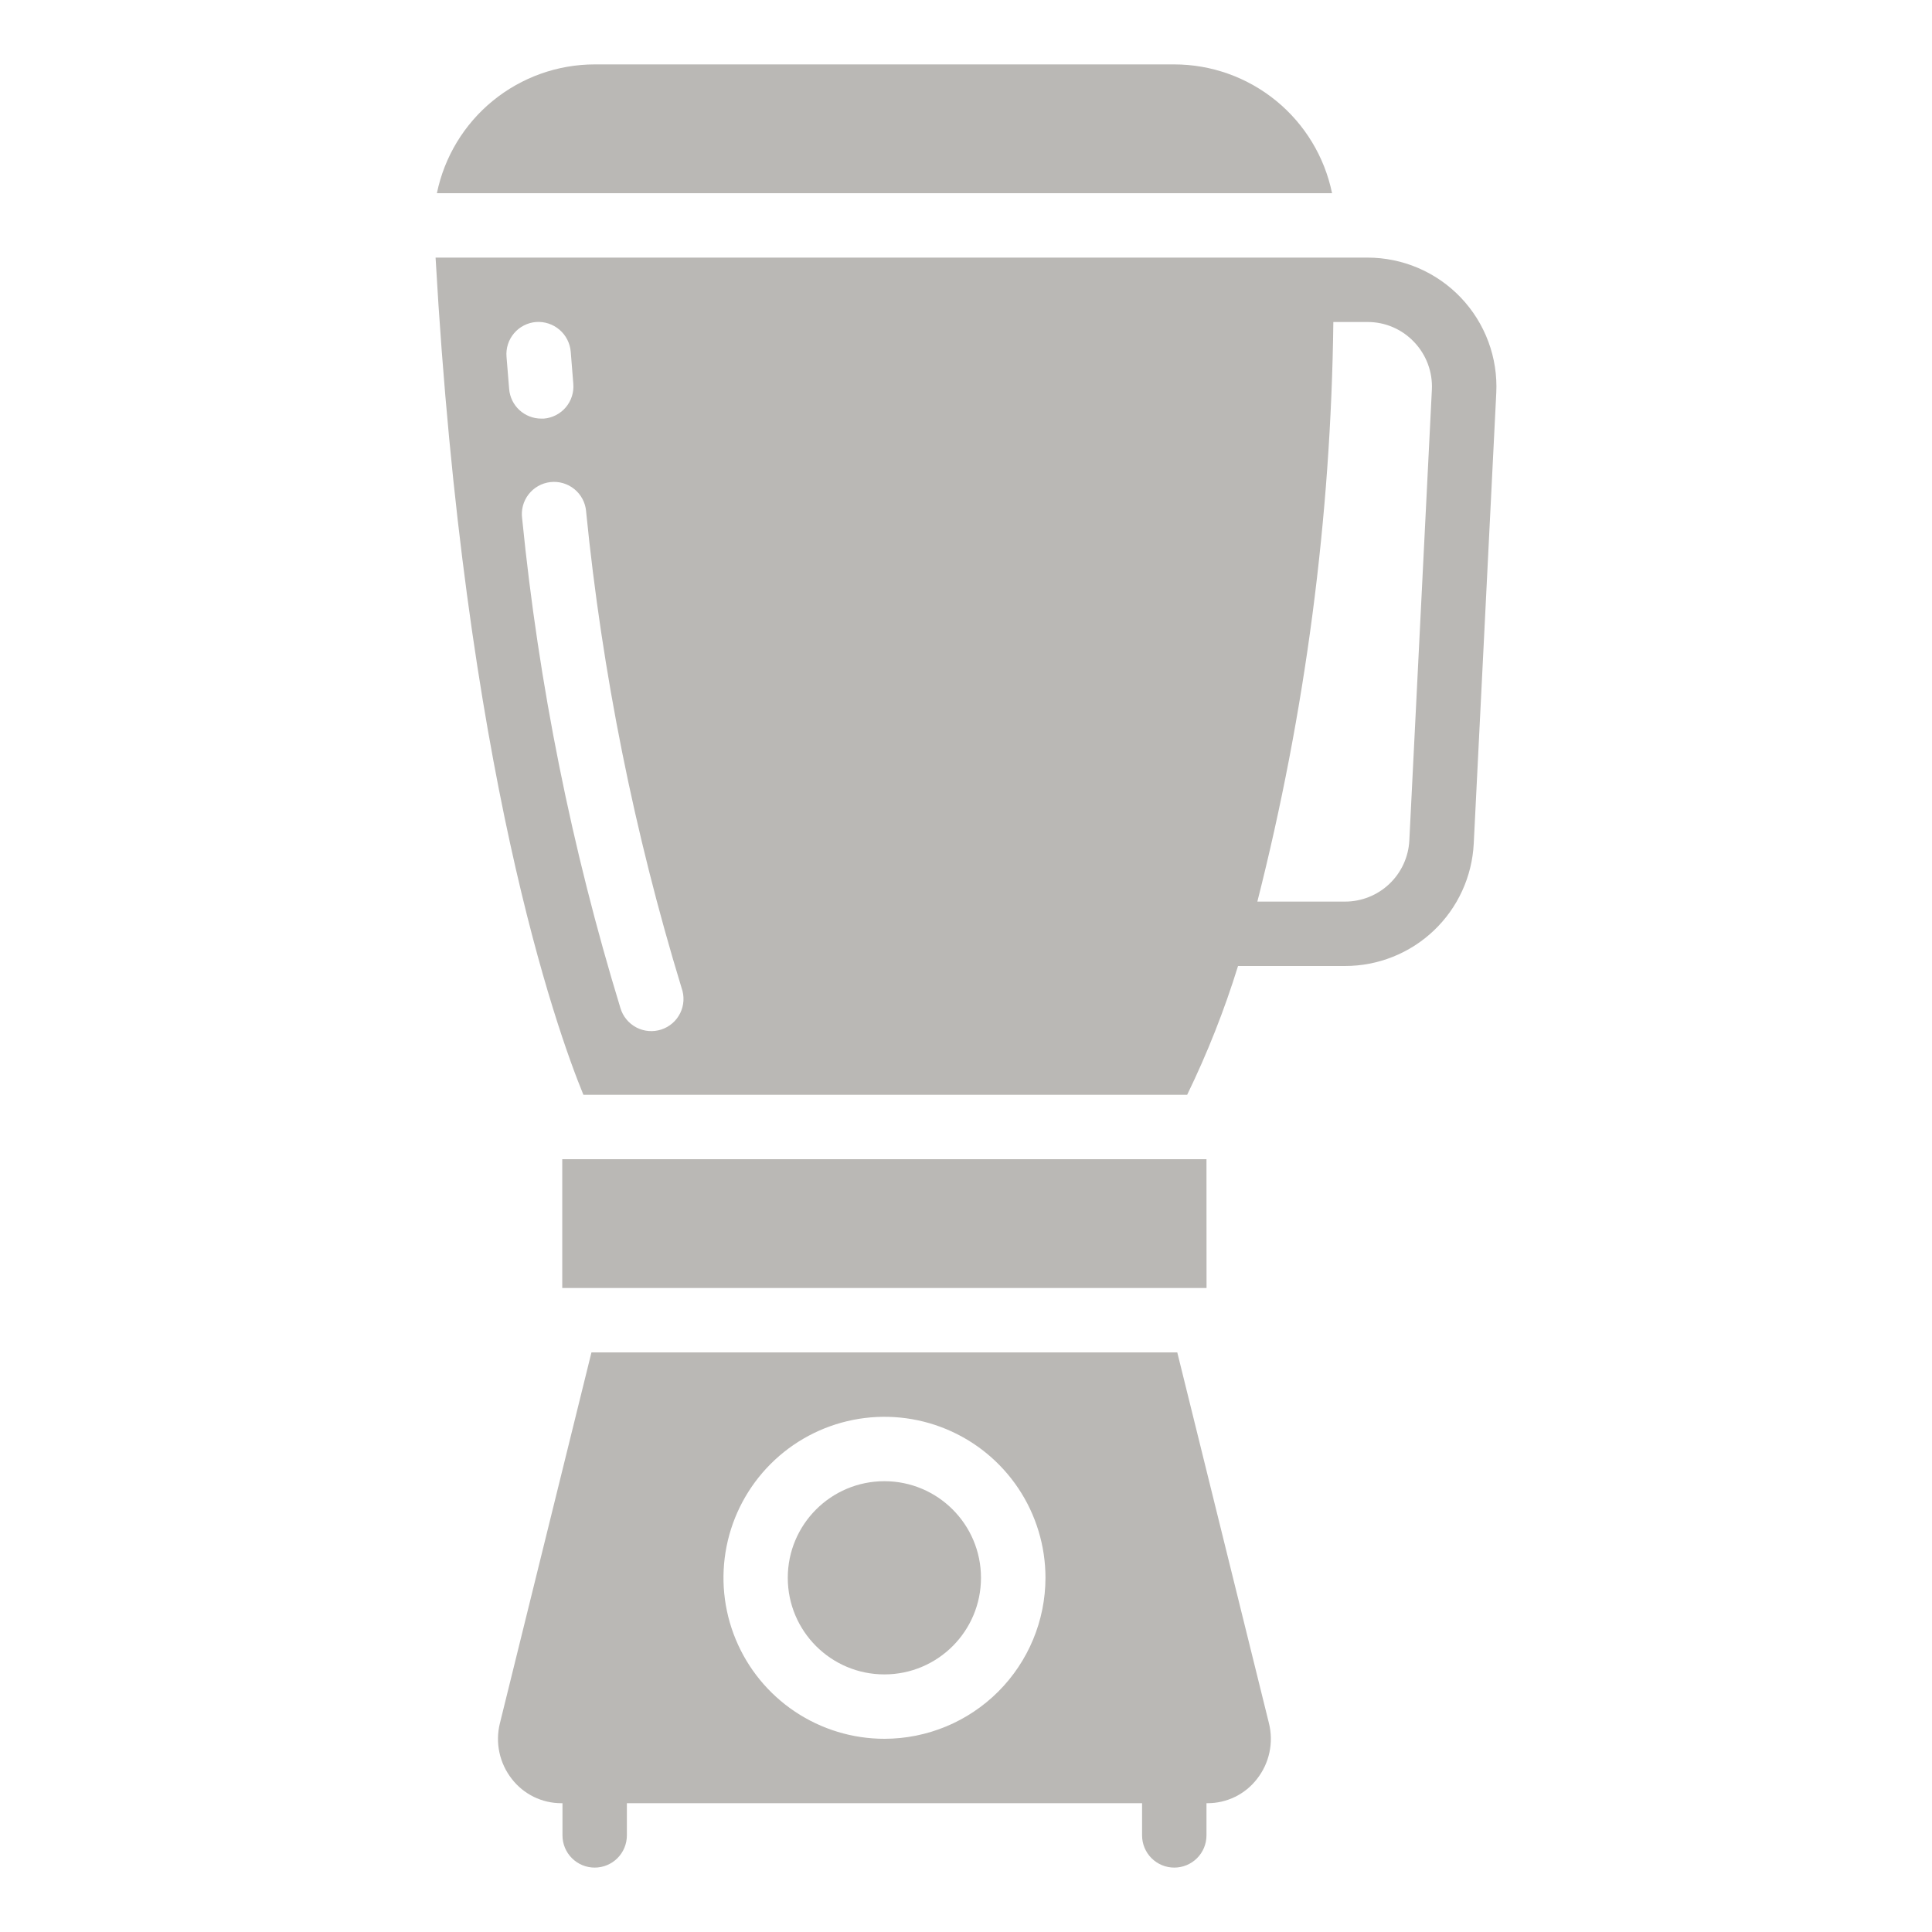 <svg width="300" height="300" viewBox="0 0 300 300" fill="none" xmlns="http://www.w3.org/2000/svg">
<path d="M187.351 200L187.341 180H187.326H87.326H87.306V200H87.926H186.721H187.351Z" fill="#BAB8B5"></path>
<path d="M182.341 10H92.341C86.579 10.006 80.997 11.999 76.534 15.643C72.071 19.286 69 24.357 67.841 30H206.841C205.681 24.357 202.611 19.286 198.148 15.643C193.685 11.999 188.102 10.006 182.341 10Z" fill="#BAB8B5"></path>
<path d="M137.326 260C145.61 260 152.326 253.284 152.326 245C152.326 236.716 145.61 230 137.326 230C129.041 230 122.326 236.716 122.326 245C122.326 253.284 129.041 260 137.326 260Z" fill="#BAB8B5"></path>
<path d="M182.341 290C183.667 290 184.939 289.473 185.876 288.536C186.814 287.598 187.341 286.326 187.341 285V280H187.511C188.993 280.001 190.455 279.662 191.786 279.01C193.117 278.357 194.28 277.408 195.186 276.235C196.136 275.027 196.797 273.618 197.117 272.115C197.438 270.612 197.41 269.055 197.036 267.565L182.806 210H91.841L77.631 267.56C77.255 269.051 77.227 270.608 77.546 272.112C77.866 273.615 78.526 275.026 79.476 276.235C80.382 277.407 81.546 278.356 82.876 279.009C84.207 279.662 85.669 280.001 87.151 280H87.341V285C87.341 286.326 87.868 287.598 88.805 288.536C89.743 289.473 91.015 290 92.341 290C93.667 290 94.939 289.473 95.876 288.536C96.814 287.598 97.341 286.326 97.341 285V280H177.341V285C177.341 286.326 177.868 287.598 178.805 288.536C179.743 289.473 181.015 290 182.341 290ZM137.341 270C132.396 270 127.563 268.534 123.452 265.787C119.34 263.04 116.136 259.135 114.244 254.567C112.352 249.999 111.857 244.972 112.821 240.123C113.786 235.273 116.167 230.819 119.663 227.322C123.16 223.826 127.614 221.445 132.464 220.48C137.313 219.516 142.34 220.011 146.908 221.903C151.476 223.795 155.381 227 158.128 231.111C160.875 235.222 162.341 240.055 162.341 245C162.333 251.628 159.696 257.982 155.01 262.669C150.323 267.356 143.969 269.992 137.341 270Z" fill="#BAB8B5"></path>
<path d="M90.591 170H184.341C187.479 163.544 190.12 156.858 192.241 150H208.841C213.976 150.006 218.917 148.037 222.641 144.5C226.364 140.963 228.584 136.129 228.841 131L232.341 61C232.473 58.291 232.053 55.584 231.108 53.043C230.162 50.501 228.71 48.178 226.84 46.215C224.97 44.251 222.721 42.688 220.228 41.619C217.736 40.551 215.052 40 212.341 40H67.636C72.146 119.615 86.341 159.65 90.591 170ZM207.041 50H212.341C213.692 49.995 215.03 50.266 216.273 50.797C217.516 51.329 218.636 52.109 219.566 53.09C220.508 54.071 221.24 55.235 221.717 56.509C222.194 57.783 222.407 59.141 222.341 60.5L218.841 130.5C218.712 133.065 217.602 135.481 215.741 137.25C213.879 139.019 211.409 140.003 208.841 140H195.241C202.713 110.571 206.674 80.361 207.041 50ZM91.011 79.425C93.512 104.519 98.479 129.305 105.841 153.425C106.066 154.054 106.163 154.722 106.126 155.389C106.089 156.057 105.919 156.71 105.625 157.31C105.332 157.911 104.92 158.446 104.416 158.885C103.912 159.323 103.325 159.657 102.69 159.864C102.055 160.072 101.384 160.151 100.718 160.095C100.052 160.04 99.404 159.851 98.812 159.541C98.22 159.23 97.697 158.804 97.272 158.288C96.847 157.772 96.531 157.176 96.341 156.535C88.762 131.766 83.651 106.309 81.081 80.535C80.986 79.874 81.025 79.2 81.195 78.554C81.365 77.908 81.662 77.303 82.07 76.774C82.478 76.245 82.987 75.803 83.569 75.474C84.15 75.145 84.791 74.936 85.455 74.859C86.118 74.782 86.791 74.839 87.432 75.027C88.073 75.214 88.67 75.528 89.188 75.95C89.706 76.371 90.134 76.893 90.447 77.483C90.76 78.073 90.952 78.72 91.011 79.385V79.425ZM83.246 50C84.565 49.908 85.868 50.339 86.873 51.198C87.878 52.058 88.506 53.277 88.621 54.595L89.021 59.57C89.08 60.227 89.008 60.889 88.81 61.517C88.613 62.147 88.292 62.73 87.868 63.235C87.444 63.739 86.924 64.155 86.338 64.458C85.753 64.761 85.113 64.945 84.456 65C84.316 65.007 84.176 65.007 84.036 65C82.783 64.998 81.576 64.526 80.655 63.677C79.734 62.828 79.165 61.664 79.061 60.415L78.651 55.39C78.597 54.734 78.674 54.074 78.876 53.448C79.079 52.822 79.402 52.242 79.829 51.741C80.256 51.24 80.778 50.829 81.364 50.53C81.95 50.231 82.59 50.051 83.246 50Z" fill="#BAB8B5"></path>
</svg>
